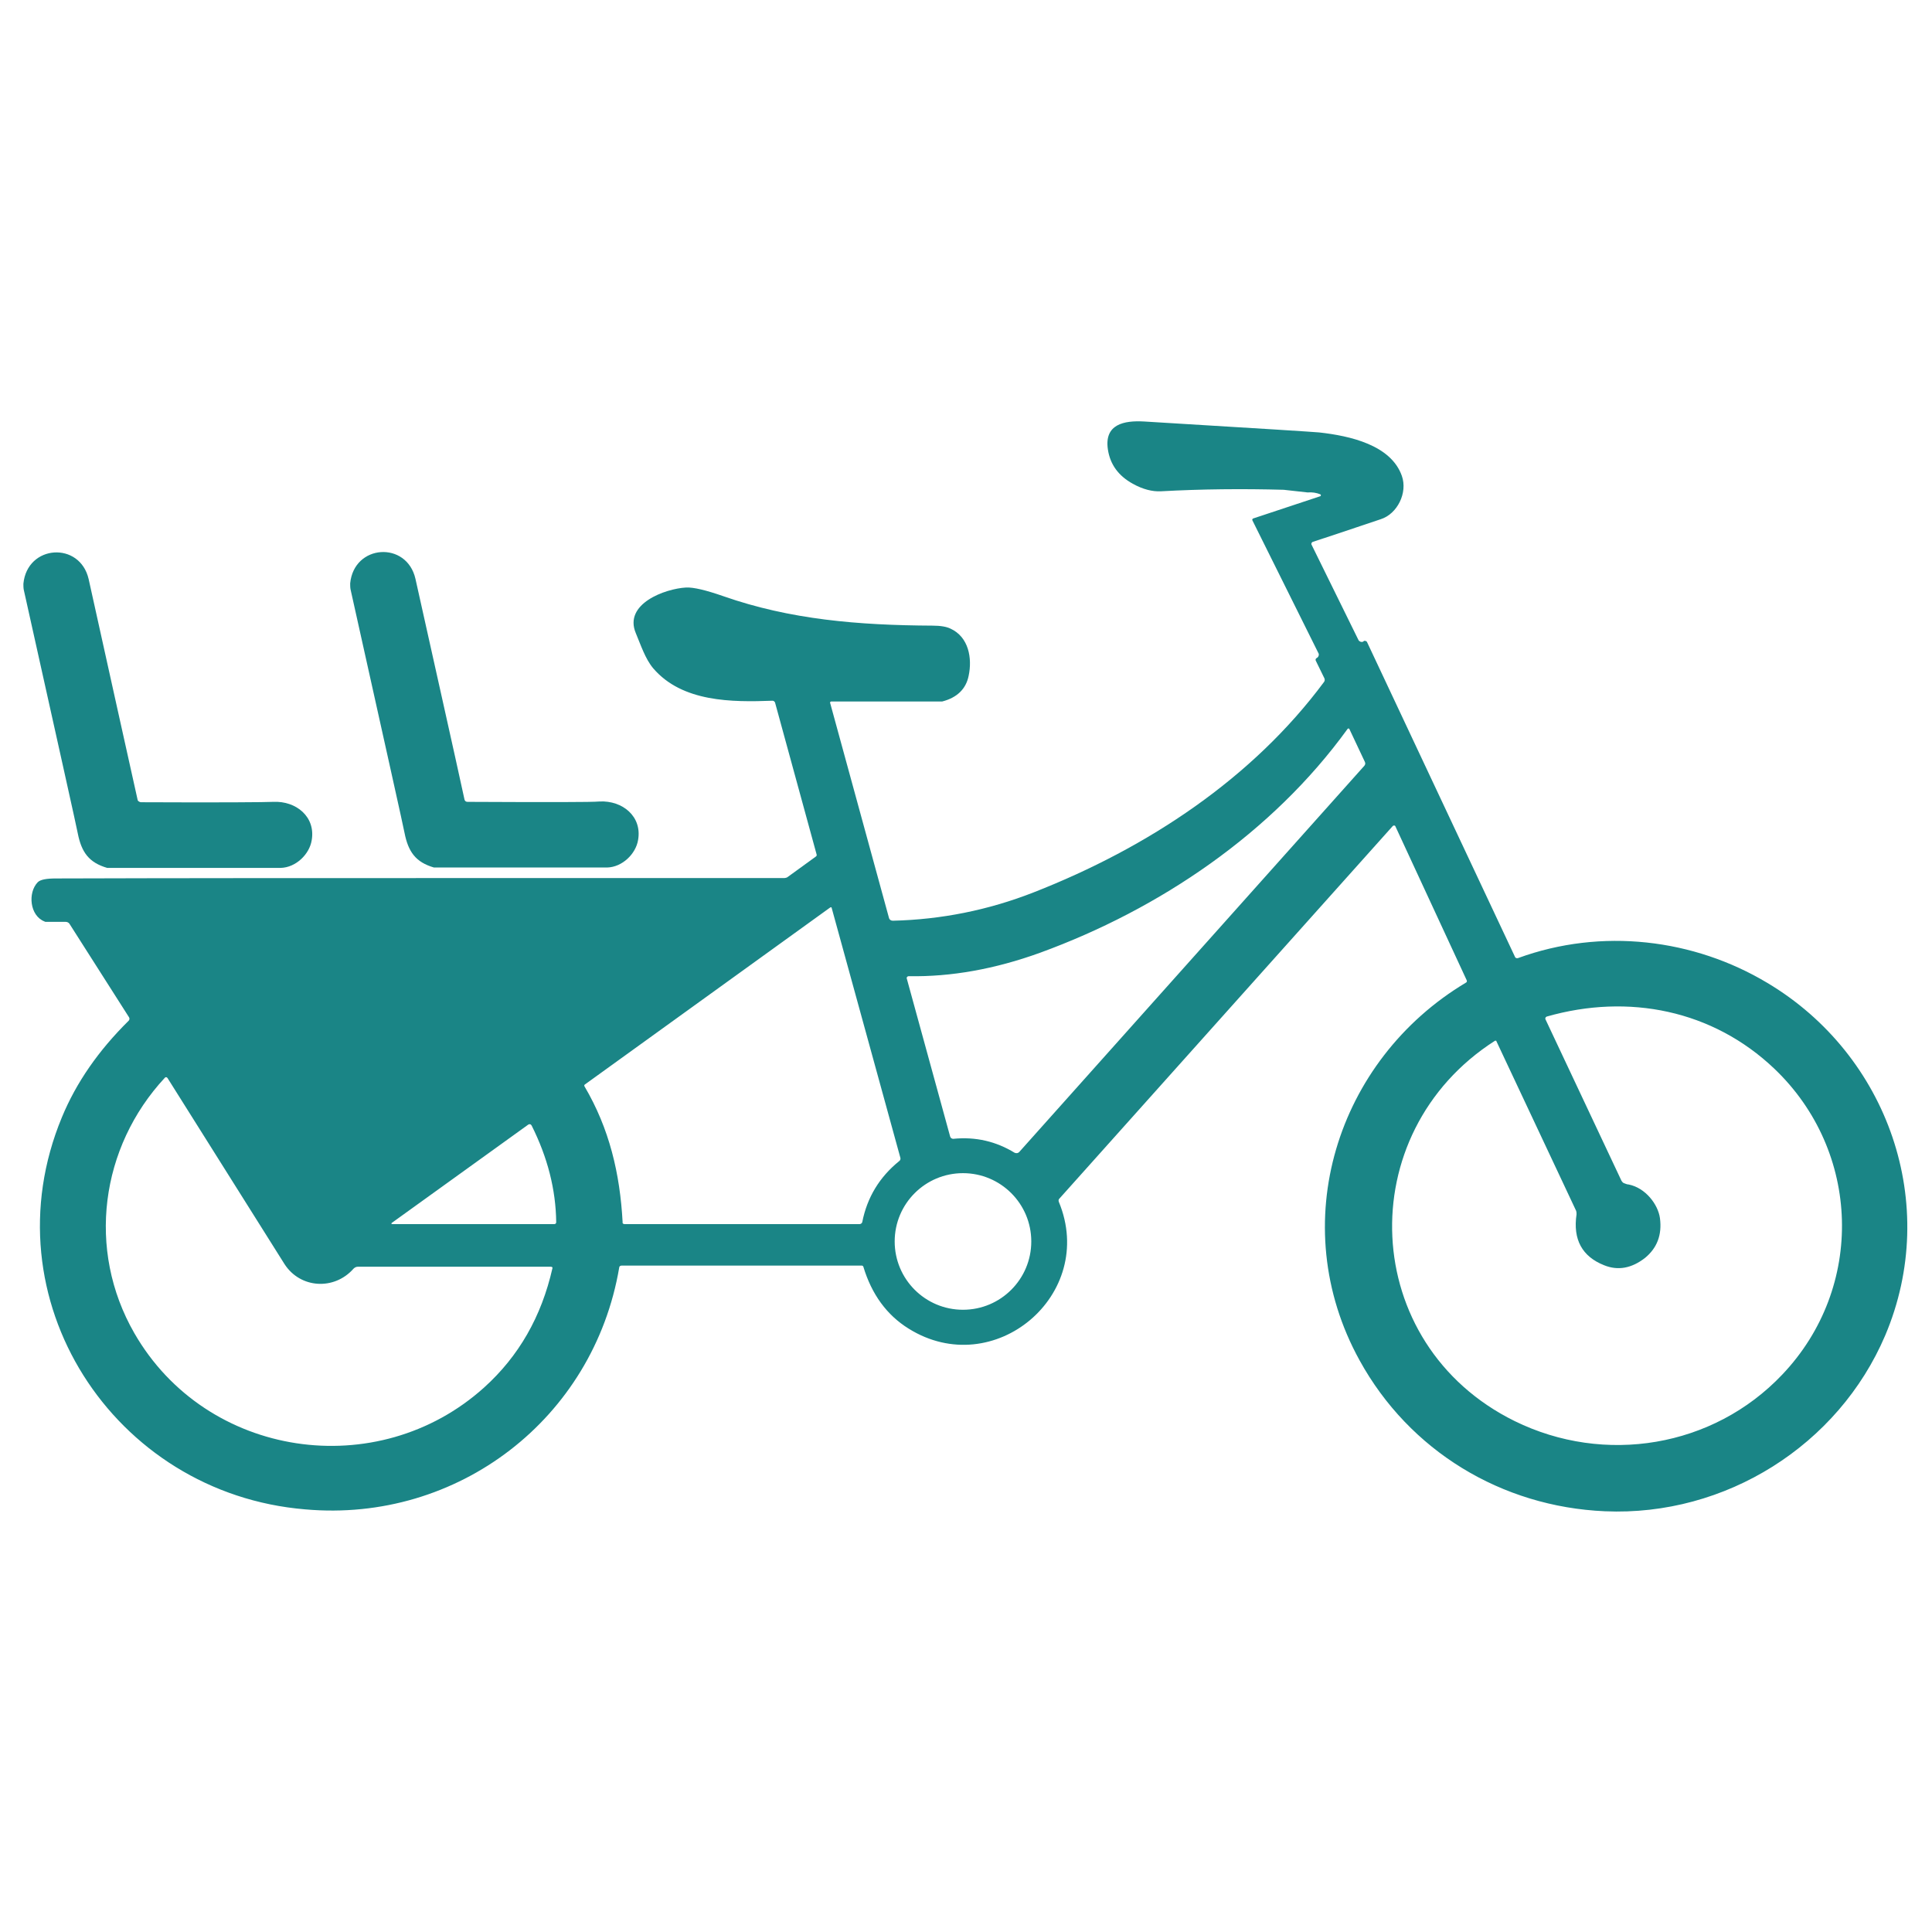 <?xml version="1.0" encoding="utf-8"?>
<!-- Generator: Adobe Illustrator 27.0.0, SVG Export Plug-In . SVG Version: 6.00 Build 0)  -->
<svg version="1.1" id="Calque_2_00000163066267558044287420000012510216235926638993_"
	 xmlns="http://www.w3.org/2000/svg" xmlns:xlink="http://www.w3.org/1999/xlink" x="0px" y="0px" viewBox="0 0 512 512"
	 style="enable-background:new 0 0 512 512;" xml:space="preserve">
<style type="text/css">
	.st0{fill:#1A8586;}
</style>
<g>
	<path class="st0" d="M273.3,329c0-10-8.1-18.1-18.1-18.1s-18.1,8.1-18.1,18.1s8.1,18.1,18.1,18.1S273.3,339,273.3,329z
		 M103.9,324.4h43c0.3,0,0.5-0.2,0.5-0.5c-0.1-8.7-2.3-17.2-6.5-25.6c-0.2-0.4-0.6-0.5-1-0.2l-36.1,26
		C103.7,324.2,103.7,324.4,103.9,324.4 M44.4,285.7c-0.2-0.3-0.5-0.3-0.7-0.1c-17.1,18.4-20.8,45.6-8.1,67.7
		c19.1,33.2,64.5,39.8,92.7,14.4c9.2-8.3,15.2-18.8,18.1-31.6c0.1-0.2-0.1-0.4-0.4-0.4H94.8c-0.4,0-0.8,0.2-1.1,0.5
		c-5.1,5.8-14.1,5.3-18.3-1.2C62.8,315,52.5,298.6,44.4,285.7 M396.2,275.8c-38.3,24.5-36,80.5,5.2,100.8
		c23.8,11.7,52.6,7,70.9-12.3c22-23.1,20.9-59.2-2.1-81.1c-16.3-15.5-38.6-20-60.3-13.8c-0.3,0.1-0.5,0.5-0.3,0.8l20.1,42.7
		c0.2,0.3,0.4,0.6,0.8,0.7c0.3,0.1,0.7,0.3,1.1,0.3c4.5,0.9,7.8,5.3,8.3,8.9c0.6,4.5-0.8,8-4,10.6c-3.5,2.7-7.1,3.4-10.8,1.9
		c-5.8-2.3-8.3-6.8-7.3-13.5c0-0.3,0-0.6-0.1-0.9l-21.2-45.1C396.5,275.8,396.3,275.8,396.2,275.8 M165.5,324.4h62.3
		c0.3,0,0.6-0.2,0.7-0.5c1.3-6.6,4.6-12,9.8-16.2c0.3-0.2,0.4-0.6,0.3-0.9l-18.2-66.2c0-0.2-0.2-0.2-0.4-0.1l-65,46.9
		c-0.2,0.1-0.2,0.4-0.1,0.5c6.6,11.2,9.4,23.1,10.1,36C164.9,324.2,165.2,324.4,165.5,324.4 M270.1,305.3l91.5-102.4
		c0.2-0.3,0.3-0.6,0.1-1l-4.1-8.7c-0.1-0.2-0.4-0.2-0.5,0c-19.9,27.5-49.7,47.7-81.5,59.3c-11.9,4.3-23.5,6.4-34.8,6.2
		c-0.3,0-0.6,0.3-0.5,0.6l11.5,41.9c0.1,0.4,0.5,0.6,0.8,0.6c6-0.6,11.4,0.7,16.3,3.7C269.4,305.7,269.8,305.6,270.1,305.3
		 M112.6,232.7l9.3,0l85.8,0c0.4,0,0.9-0.1,1.2-0.4l7.3-5.3c0.2-0.1,0.3-0.4,0.2-0.6l-11-40.2c-0.1-0.3-0.4-0.5-0.7-0.5
		c-10.7,0.4-23.9,0.4-31.6-8.6c-2.1-2.5-3.3-6.2-4.6-9.3c-3.3-7.8,7.8-11.8,13.3-12.1c2-0.1,5.3,0.7,9.9,2.3
		c17.7,6.2,35.8,7.7,55.4,7.8c2.2,0,3.8,0.3,4.8,0.8c4.8,2.2,5.8,7.8,4.8,12.5c-0.7,3.5-3.1,5.8-7,6.8c0,0,0,0-0.1,0h-29.3
		c-0.2,0-0.4,0.2-0.3,0.4l15.6,57c0.1,0.4,0.5,0.7,1,0.7c12.8-0.3,25.3-2.8,37.3-7.5c30.4-11.9,58.1-30.3,77-55.8
		c0.2-0.3,0.2-0.6,0.1-0.9l-2.3-4.7c-0.1-0.2-0.1-0.5,0.2-0.7c0.2-0.1,0.3-0.2,0.3-0.2c0.3-0.3,0.4-0.8,0.2-1.1l-17.5-35.2
		c-0.1-0.2,0-0.4,0.2-0.5l17.8-5.9c0.2-0.1,0.2-0.4,0-0.5c-1-0.4-2.1-0.6-3.4-0.5l-6.3-0.7c-10.9-0.3-21.7-0.2-32.6,0.4
		c-2.2,0.1-4.7-0.5-7.4-2c-3.8-2.1-6-5.1-6.6-9.1c-1-6.7,4.3-7.7,9.6-7.4c30,1.8,45.5,2.8,46.4,2.9c8.1,0.9,19,3.3,21.9,11.5
		c1.6,4.5-1.2,10.1-5.6,11.5c-2.5,0.8-8.5,2.9-18,6c-0.3,0.1-0.5,0.5-0.3,0.8l12.4,25.2c0.2,0.4,0.7,0.6,1.1,0.5
		c0.1,0,0.2-0.1,0.3-0.2c0.3-0.2,0.8,0,0.9,0.3l39.2,83.4c0.1,0.3,0.5,0.4,0.8,0.3c22.2-8.1,46.6-5.1,66.1,6.6
		c32,19.1,45.9,58.7,31.2,93.4c-12.4,29.1-42.3,48-74.3,46.6c-27.4-1.2-51.8-16-65-40c-19.9-36.1-6.1-79.6,28.2-100.1
		c0.2-0.1,0.3-0.3,0.2-0.6L369.8,219c-0.1-0.3-0.5-0.3-0.7-0.1l-88.4,98.8c-0.2,0.2-0.2,0.5-0.1,0.8c10.2,24.6-17.2,47.7-39.8,33.6
		c-5.8-3.6-9.8-9.1-12-16.4c-0.1-0.2-0.2-0.3-0.4-0.3h-63.7c-0.3,0-0.6,0.2-0.6,0.5c-6.8,40.1-42.8,67.7-83.2,64.1
		C30,395.8-3.5,344.1,16.4,296.1c3.8-9.2,9.7-17.7,17.7-25.6c0.2-0.2,0.3-0.6,0.1-0.9l-15.8-24.8c-0.2-0.3-0.6-0.5-1-0.5h-5.2
		c-0.2,0-0.3,0-0.4-0.1c-3.9-1.5-4.5-7.6-1.8-10.4c0.7-0.7,2.3-1,4.8-1C47.4,232.7,80,232.7,112.6,232.7"/>
	<path class="st0" d="M37.4,212.6c21.3,0.1,33,0,35-0.1c6.1-0.3,11.3,4,10.2,10.2c-0.6,3.7-4.2,7.2-8.2,7.3c-23.8,0-39,0-45.8,0
		c-0.1,0-0.1,0-0.2,0c-4.8-1.4-6.8-4.1-7.8-9.2c-0.2-1.2-5-22.7-14.3-64.5c-0.1-0.5-0.1-1.1-0.1-1.6c1-10.4,15-11.3,17.3-1.2
		c5.8,26.1,10.1,45.7,13,58.6C36.6,212.3,37,212.6,37.4,212.6z"/>
	<path class="st0" d="M123.1,211.9c0.1,0.4,0.4,0.6,0.8,0.6c21.3,0.1,33,0.1,35-0.1c6.1-0.3,11.3,4,10.2,10.2
		c-0.6,3.7-4.2,7.2-8.2,7.3c-23.8,0-39,0-45.7,0c-0.1,0-0.1,0-0.2,0c-4.8-1.4-6.8-4.1-7.8-9.2c-0.2-1.2-5-22.7-14.3-64.5
		c-0.1-0.5-0.1-1.1-0.1-1.6c1-10.4,15-11.3,17.3-1.2C115.9,179.5,120.3,199,123.1,211.9z"/>
</g>
</svg>
